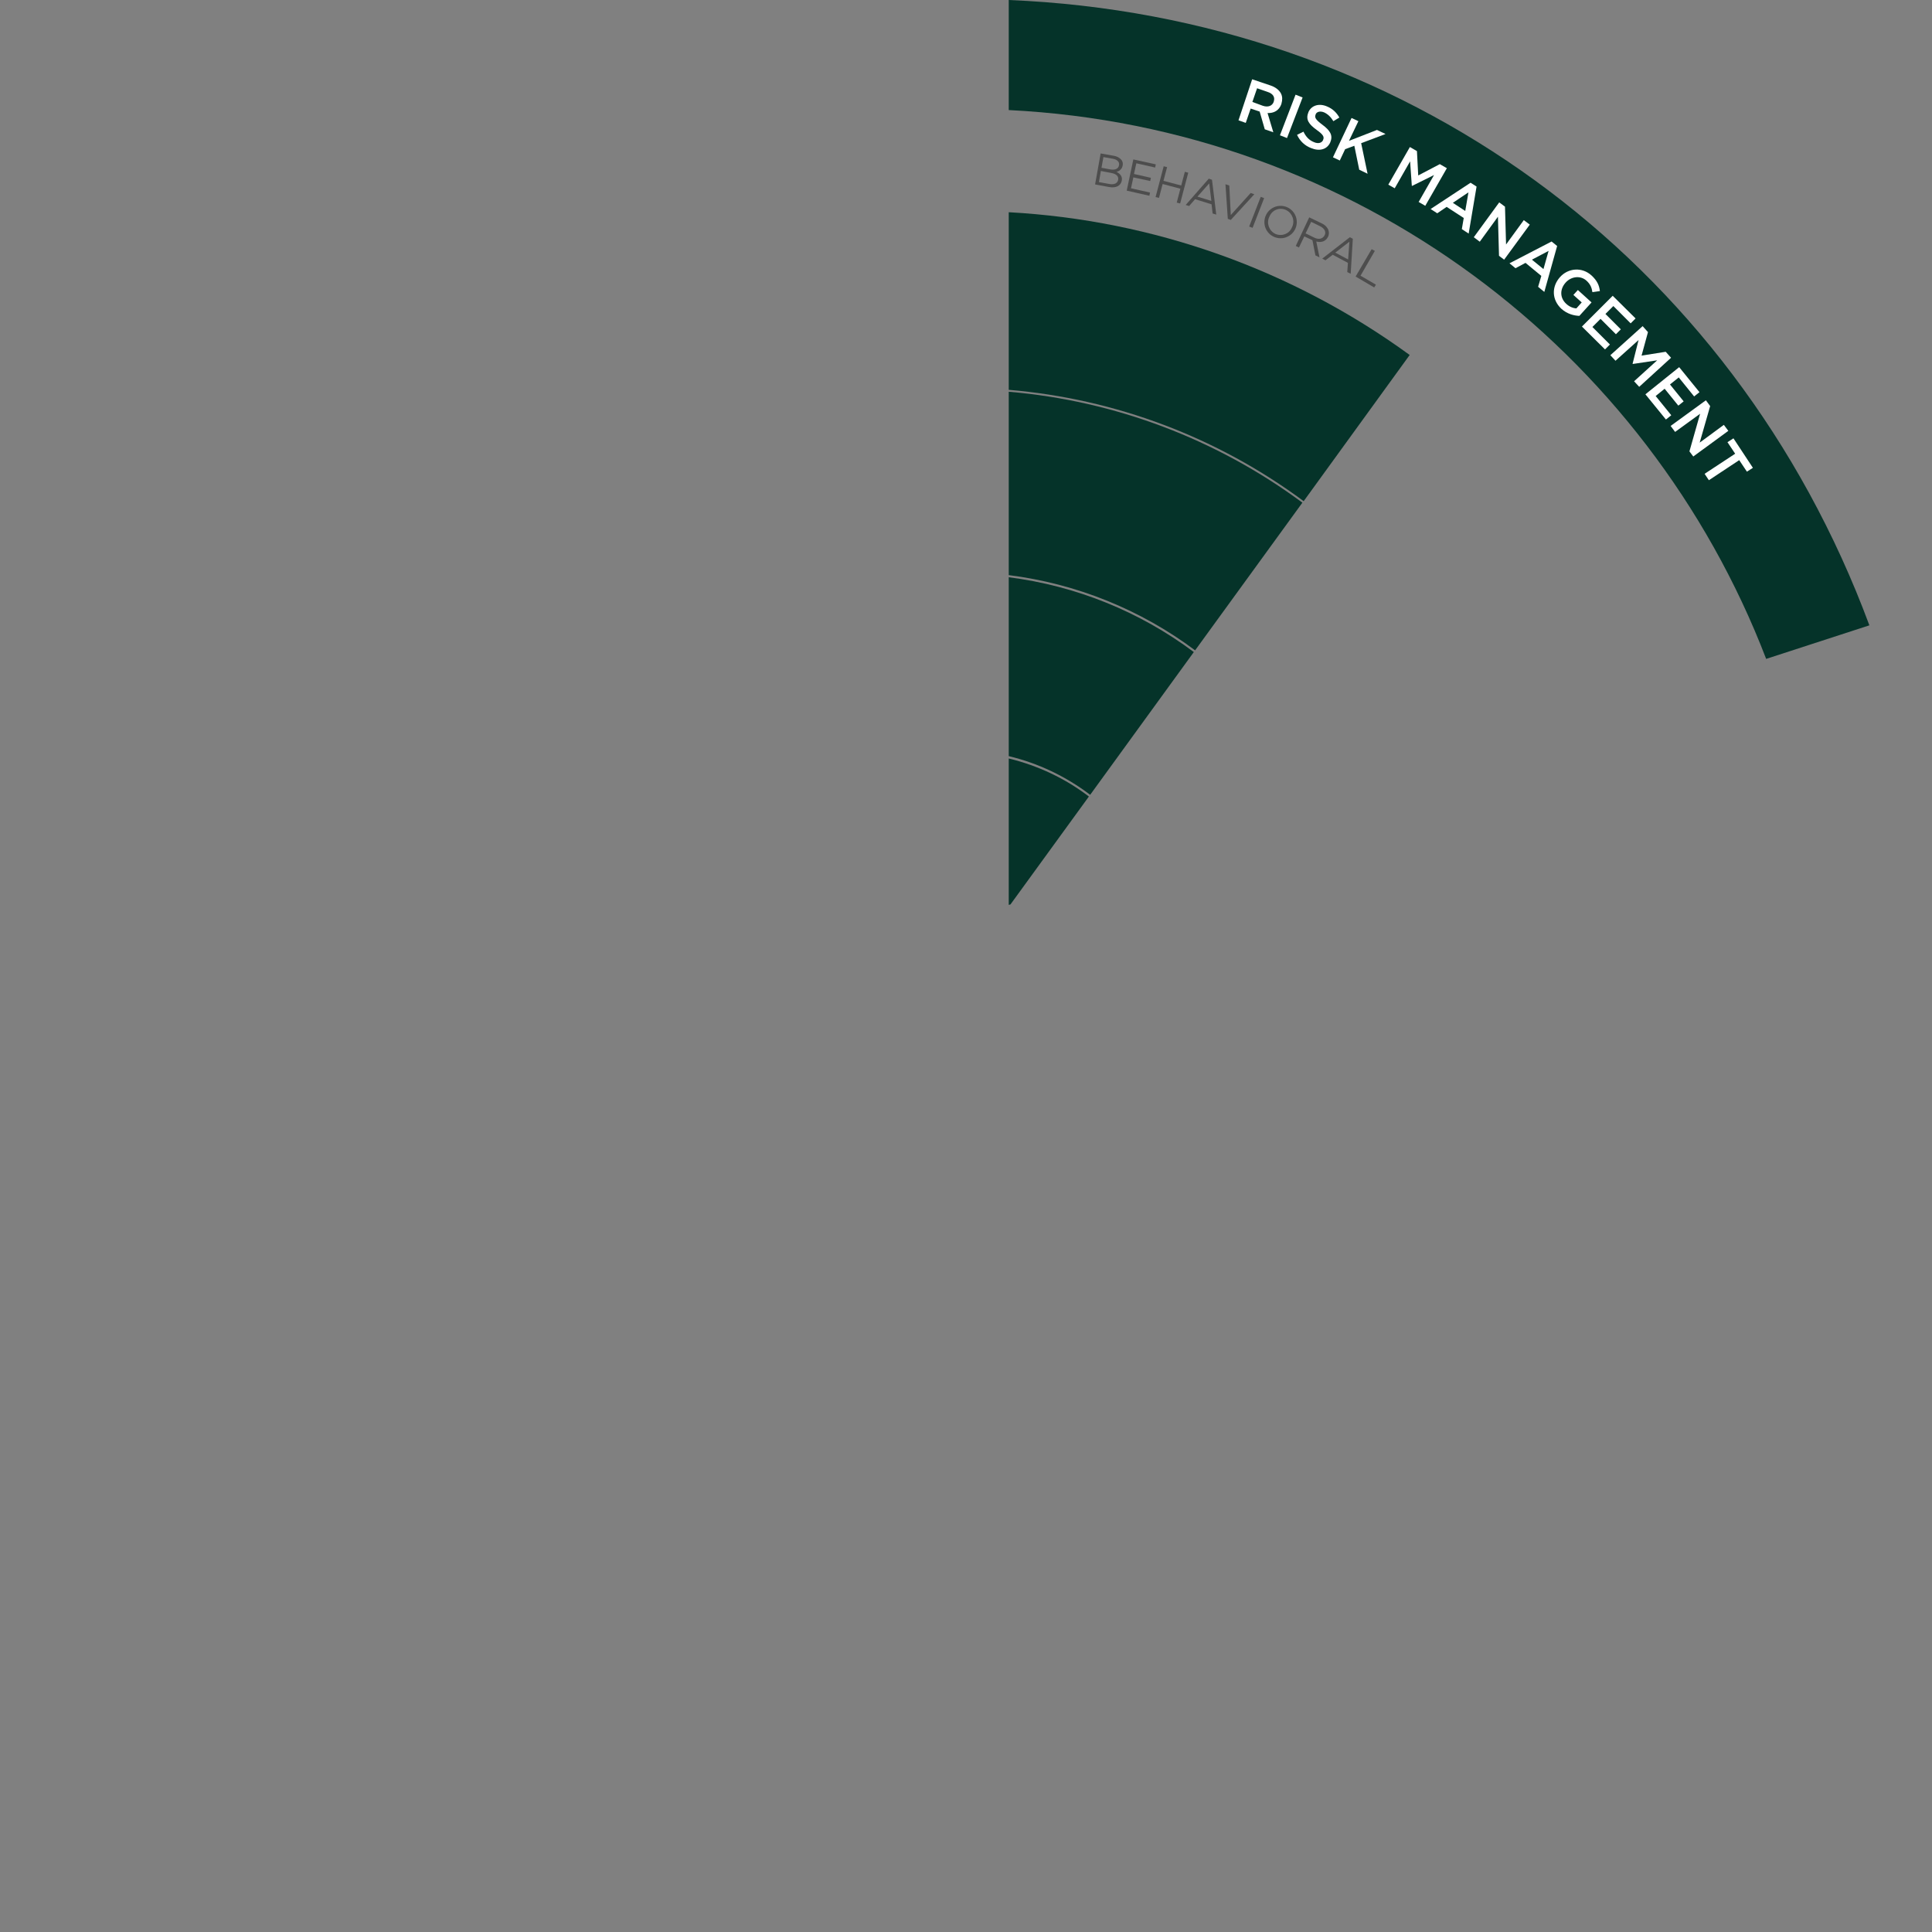 <?xml version="1.0" encoding="utf-8"?><!-- Generator: Adobe Illustrator 26.0.1, SVG Export Plug-In . SVG Version: 6.00 Build 0)  --><svg xmlns="http://www.w3.org/2000/svg" xmlns:xlink="http://www.w3.org/1999/xlink" version="1.1" id="Layer_1606f409b6003a" x="0px" y="0px" viewBox="0 0 904 904" style="enable-background:new 0 0 904 904;" xml:space="preserve" aria-hidden="true" width="904px" height="904px"><rect x="0" y="0" width="904" height="904" fill="#808080" stroke="none"/><defs><linearGradient class="cerosgradient" data-cerosgradient="true" id="CerosGradient_id1522d593a" gradientUnits="userSpaceOnUse" x1="50%" y1="100%" x2="50%" y2="0%"><stop offset="0%" stop-color="#d1d1d1"/><stop offset="100%" stop-color="#d1d1d1"/></linearGradient><linearGradient/></defs>
<style type="text/css">
	.st0-606f409b6003a{fill:#4D4D4D;}
	.st1-606f409b6003a{fill:#053329;}
	.st2-606f409b6003a{fill:#FFFFFF;}
	.st3-606f409b6003a{fill:none;}
</style>
<g id="Layer_2_00000032645097461431722740000011455198005533493930_606f409b6003a">
	<g id="Compliance606f409b6003a">
		<path class="st0-606f409b6003a" d="M515,71.8l6.2,1.1c1.4,0.2,2.7,0.9,3.6,2c0.5,0.7,0.7,1.6,0.5,2.5l0,0c-0.2,1.5-1.4,2.7-2.9,3    c1.6,0.8,2.9,2.1,2.5,4.1l0,0c-0.5,2.5-2.8,3.6-6,3l-6.5-1.2L515,71.8z M519.8,80.9l-4.7-0.9l-0.9,5.2l4.9,0.9    c2.2,0.4,3.8-0.3,4.1-2l0,0C523.5,82.5,522.3,81.3,519.8,80.9L519.8,80.9z M523.6,77.3c0.3-1.4-0.7-2.6-2.8-3l-4.5-0.8l-0.9,5    l4.3,0.8C521.8,79.6,523.3,79,523.6,77.3L523.6,77.3z"/>
		<path class="st0-606f409b6003a" d="M530.3,74.6l10.5,2.3l-0.3,1.5l-8.8-2l-1.1,5l7.9,1.8l-0.3,1.5l-7.9-1.7l-1.1,5.1l8.9,2l-0.3,1.5l-10.6-2.4    L530.3,74.6z"/>
		<path class="st0-606f409b6003a" d="M544.5,77.8l1.6,0.4l-1.7,6.4l8.3,2.2l1.7-6.4l1.6,0.4l-3.8,14.4l-1.6-0.4l1.7-6.5l-8.3-2.2l-1.7,6.5    l-1.6-0.4L544.5,77.8z"/>
		<path class="st0-606f409b6003a" d="M565.6,83.6l1.5,0.5l2,16.3l-1.7-0.5l-0.5-4.3l-7.7-2.4l-2.8,3.2l-1.6-0.5L565.6,83.6z M566.8,94l-1-8.2    l-5.5,6.2L566.8,94z"/>
		<path class="st0-606f409b6003a" d="M573.4,86.2l1.8,0.6l0.7,13.8l9.3-10.3l1.7,0.6l-11,12l-1.4-0.5L573.4,86.2z"/>
		<path class="st0-606f409b6003a" d="M589.9,92.1l1.6,0.6l-5.4,13.9l-1.6-0.6L589.9,92.1z"/>
		<path class="st0-606f409b6003a" d="M592.2,101L592.2,101c1.6-3.9,6.1-5.7,9.9-4.1c3.9,1.6,5.7,6.1,4.1,9.9l0,0c-1.6,3.9-6.1,5.7-9.9,4.1    C592.4,109.3,590.6,104.9,592.2,101L592.2,101L592.2,101z M604.6,106.2L604.6,106.2c1.4-2.9,0.1-6.5-2.8-7.9    c-0.1,0-0.1-0.1-0.2-0.1c-3-1.3-6.4,0.1-7.6,3.1c0,0.1-0.1,0.2-0.1,0.2l0,0c-1.4,2.9-0.1,6.5,2.8,7.9c0.1,0,0.1,0.1,0.2,0.1    c3,1.2,6.4-0.1,7.6-3.1C604.5,106.4,604.6,106.3,604.6,106.2L604.6,106.2z"/>
		<path class="st0-606f409b6003a" d="M612.6,101.7l5.8,2.8c1.4,0.6,2.6,1.7,3.2,3.2c0.3,1,0.3,2.2-0.2,3.1l0,0c-1.1,2.2-3.2,2.8-5.5,2.2l1.5,7.4    l-1.9-0.9l-1.4-7.1l-3.8-1.8l-2.5,5.2l-1.5-0.7L612.6,101.7z M615,111.2c2,1,3.9,0.6,4.8-1.1l0,0c0.8-1.6,0-3.2-2.2-4.3l-4.1-2    l-2.6,5.4L615,111.2z"/>
		<path class="st0-606f409b6003a" d="M631.6,111l1.4,0.7l-1,16.4l-1.6-0.8l0.3-4.3l-7.1-3.8l-3.4,2.6l-1.5-0.8L631.6,111z M630.8,121.4l0.6-8.3    l-6.6,5.1L630.8,121.4z"/>
		<path class="st0-606f409b6003a" d="M641.8,116.6l1.5,0.8l-6.7,11.6l7.2,4.2l-0.8,1.3l-8.7-5.1L641.8,116.6z"/>
		<path class="st1-606f409b6003a" d="M826.4,308.3l48.3-15.7C810.7,120.1,655.8,7.6,472,0v51.5C634.1,59.5,770.9,163.7,826.4,308.3z"/>
		<path class="st1-606f409b6003a" d="M472.8,423.2l36.7-50.5c-11.1-8.5-23.9-14.5-37.5-17.8v68.5L472.8,423.2z"/>
		<path class="st1-606f409b6003a" d="M510.1,371.9l48.5-66.8c-25.4-19-55.2-31-86.6-35v83.7C485.8,357.1,498.8,363.3,510.1,371.9z"/>
		<path class="st1-606f409b6003a" d="M559.2,304.3l50.2-69.1c-40.1-29.7-87.7-47.7-137.4-51.9v85.8C503.6,273.1,533.7,285.2,559.2,304.3z"/>
		<path class="st1-606f409b6003a" d="M659.6,166.1C604.8,126.2,539.7,103,472,99.3v83.1c49.9,4.2,97.7,22.2,138,52.1L659.6,166.1z"/>
		<g>
			<path class="st2-606f409b6003a" d="M585.9,37.1l8.6,2.9c2.4,0.8,4.1,2.2,4.9,3.8c0.7,1.4,0.7,3,0.2,4.7v0.1c-1.1,3.2-3.6,4.4-6.5,4.3l2.7,9     l-4-1.4l-2.4-8.3l-4.2-1.4l-2.3,6.7l-3.4-1.2L585.9,37.1z M590.9,49.5c2.4,0.8,4.4,0.1,5.1-1.9v-0.1c0.7-2.1-0.4-3.7-2.9-4.5     l-4.9-1.7l-2.2,6.4L590.9,49.5z"/>
			<path class="st2-606f409b6003a" d="M606.2,44.3l3.3,1.3l-7.3,19l-3.3-1.3L606.2,44.3z"/>
			<path class="st2-606f409b6003a" d="M606.9,63.1l3-1.5c1.1,2.3,2.6,4,4.9,4.9c2,0.9,3.7,0.4,4.3-1v-0.1c0.6-1.3,0.1-2.4-3-4.6     c-3.6-2.6-5.3-4.8-3.9-8.2v-0.1c1.4-3.2,5-4.3,8.7-2.7c2.7,1.1,4.5,2.9,5.8,5.2l-2.8,1.7c-1.2-2-2.6-3.3-4.3-4.1     c-1.9-0.8-3.5-0.3-4,0.9v0.1c-0.6,1.4,0,2.4,3.2,4.8c3.5,2.6,5,4.9,3.7,8v0.1c-1.5,3.5-5.1,4.4-9,2.8     C610.6,68.2,608.3,66.1,606.9,63.1z"/>
			<path class="st2-606f409b6003a" d="M632.4,55.2l3.2,1.5l-4.4,9.2l13.1-5.1l4,1.9L636.9,67l3,14.3l-3.9-1.9l-2.3-11.2l-4.3,1.6l-2.5,5.3     l-3.2-1.5L632.4,55.2z"/>
			<path class="st2-606f409b6003a" d="M659.7,68.8l3.3,1.9l0.6,11.4l10.1-5.3l3.3,1.9l-10.1,17.6l-3.1-1.8l7.2-12.6L660.7,87l-0.1-0.1l-0.8-11.4     l-7.2,12.6l-3-1.7L659.7,68.8z"/>
			<path class="st2-606f409b6003a" d="M688.1,85.5l2.8,1.8l-3.7,22l-3.2-2.1l0.9-5.2l-8-5.2l-4.4,3l-3.1-2L688.1,85.5z M685.6,98.7l1.5-8.7     l-7.3,4.9L685.6,98.7z"/>
			<path class="st2-606f409b6003a" d="M701.5,94.7l2.7,2l0.5,17.7L713,103l2.8,2.1l-12,16.4l-2.4-1.8l-0.5-18.3l-8.5,11.7l-2.8-2.1L701.5,94.7z"/>
			<path class="st2-606f409b6003a" d="M726,113l2.6,2.1l-6,21.5l-2.9-2.4l1.5-5.1l-7.4-6.1l-4.7,2.5l-2.8-2.3L726,113z M722.2,125.9l2.4-8.5     l-7.8,4.1L722.2,125.9z"/>
			<path class="st2-606f409b6003a" d="M729.9,129.7L729.9,129.7c3.8-4.3,10.3-4.9,14.8-0.8c2.6,2.4,3.6,4.6,3.9,7.3l-3.5,0.5     c-0.3-2-0.9-3.7-2.8-5.4c-2.8-2.5-7.1-2-9.7,0.9l0,0c-2.8,3.1-2.8,7.2,0.3,10c1.4,1.3,3.1,2,4.7,2.1l2.5-2.8l-3.9-3.5l2.1-2.3     l6.4,5.8l-5.7,6.3c-2.6-0.1-5.7-0.9-8.4-3.3C726,140.2,726,134.1,729.9,129.7z"/>
			<path class="st2-606f409b6003a" d="M754.6,138.4l10.7,10.6l-2.3,2.3l-8.1-8.1l-3.7,3.7l7.2,7.2l-2.3,2.3l-7.2-7.2l-3.8,3.8l8.2,8.2l-2.3,2.3     l-10.8-10.7L754.6,138.4z"/>
			<path class="st2-606f409b6003a" d="M768.6,152.6l2.5,2.8l-3,11l11.3-1.8l2.5,2.8L767,181l-2.4-2.6l10.8-9.8l-11.4,1.7l-0.1-0.1l2.8-11.1     l-10.8,9.7l-2.4-2.6L768.6,152.6z"/>
			<path class="st2-606f409b6003a" d="M785.7,171.8l9.5,11.7l-2.5,2l-7.2-8.9l-4.1,3.3l6.4,7.9l-2.5,2l-6.4-7.9l-4.2,3.4l7.3,9l-2.5,2l-9.6-11.8     L785.7,171.8z"/>
			<path class="st2-606f409b6003a" d="M798.2,187.3l2,2.7l-4.9,17.1l11.3-8.3l2.1,2.8l-16.4,12l-1.8-2.4l5-17.6l-11.7,8.5l-2.1-2.8L798.2,187.3z"/>
			<path class="st2-606f409b6003a" d="M811.9,212.3l-3.6-5.4l2.8-1.8l9.1,13.8l-2.8,1.8l-3.6-5.4l-14.2,9.4l-2-3L811.9,212.3z"/>
		</g>
	</g>
</g>
<circle class="st3-606f409b6003a" cx="452" cy="452" r="452"/>
</svg>